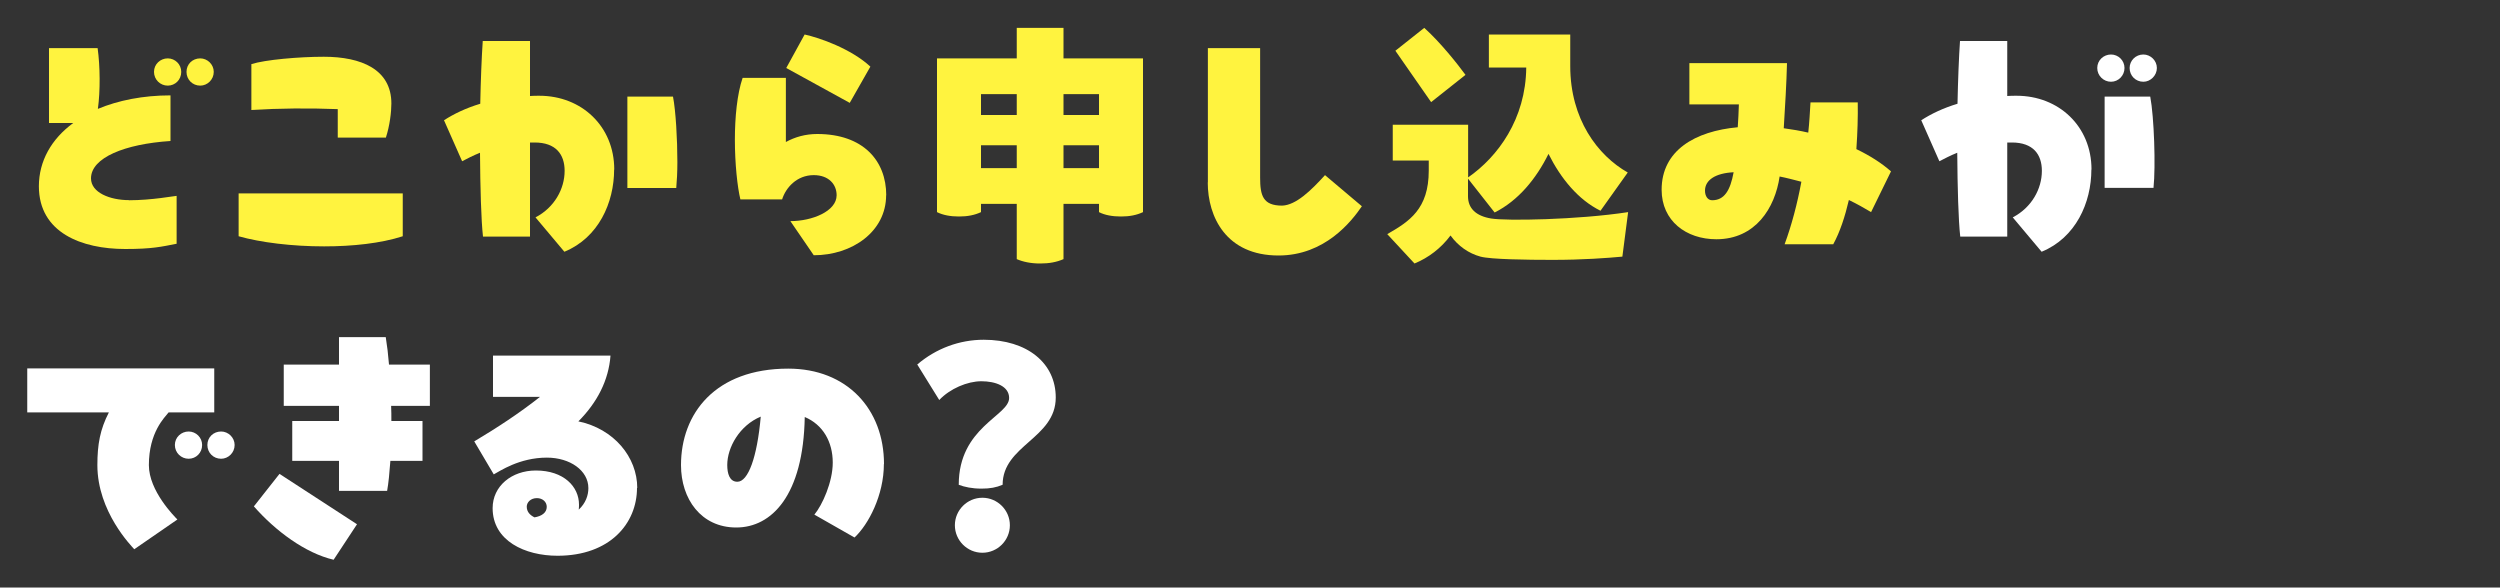 <?xml version="1.0" encoding="UTF-8"?>
<svg id="_レイヤー_2" data-name="レイヤー 2" xmlns="http://www.w3.org/2000/svg" xmlns:xlink="http://www.w3.org/1999/xlink" viewBox="0 0 200 47">
  <rect x="0" y="0" width="200" height="47" fill="#333333" stroke="none"/>
  <defs>
    <style>
      .cls-1 {
        fill: #fff;
      }

      .cls-2 {
        fill: none;
      }

      .cls-3 {
        clip-path: url(#clippath);
      }

      .cls-4 {
        fill: #fff33f;
      }
    </style>
    <clipPath id="clippath">
      <rect class="cls-2" width="200" height="47"/>
    </clipPath>
  </defs>
  <g id="_レイヤー_1-2" data-name="レイヤー 1">
    <g class="cls-3">
      <g>
        <path class="cls-4" d="M10.32,16.02c1.83,0,3.65-.35,3.81-.35v3.83c-1.23.24-1.96.42-4.11.42-3.48,0-6.91-1.3-6.91-5.02,0-2.02,1.01-3.79,2.75-5.06h-1.94V3.85h3.89c.2,1.45.22,3.41.02,4.86,1.63-.68,3.61-1.08,5.81-1.08v3.65c-3.67.24-6.36,1.34-6.36,2.99,0,1.14,1.52,1.74,3.04,1.74ZM14.5,5.75c0,.62-.48,1.1-1.08,1.1s-1.1-.48-1.1-1.1.51-1.08,1.1-1.08,1.08.48,1.08,1.08ZM17.1,5.75c0,.62-.51,1.1-1.08,1.1-.62,0-1.1-.48-1.1-1.1s.48-1.08,1.1-1.08c.57,0,1.08.48,1.08,1.08Z"/>
        <path class="cls-4" d="M19.08,15.47h13.14v3.43c-1.76.57-4.03.81-6.29.81-2.55,0-5.08-.31-6.84-.81v-3.43ZM27.02,11v-2.27c-2.33-.09-4.67-.07-6.91.07v-3.67c1.08-.35,3.81-.59,5.79-.59,3.01,0,5.41,1.01,5.41,3.74,0,.68-.13,1.78-.44,2.73h-3.85Z"/>
        <path class="cls-4" d="M49.13,13.56c0,2.66-1.25,5.46-3.98,6.58l-2.31-2.75c1.52-.79,2.33-2.29,2.33-3.72,0-1.32-.7-2.27-2.4-2.27h-.37v7.53h-3.76c-.15-1.32-.22-3.92-.24-6.71-.55.22-1.01.46-1.43.68l-1.45-3.28c.79-.51,1.74-.97,2.9-1.32.04-1.91.11-3.7.2-5.02h3.78v4.4c.24-.02.48-.02.75-.02,3.37,0,5.99,2.44,5.99,5.9ZM50.19,15.03v-7.3h3.65c.22,1.14.35,3.39.35,5.24,0,.79-.04,1.54-.09,2.07h-3.92Z"/>
        <path class="cls-4" d="M70.89,15.62c0,2.9-2.71,4.8-5.79,4.8l-1.87-2.73c1.74,0,3.7-.79,3.7-2.07,0-.88-.64-1.61-1.83-1.61-1.36,0-2.24,1.01-2.53,1.94h-3.34c-.24-.99-.44-2.86-.44-4.77,0-1.8.18-3.67.62-4.95h3.46v5.13c.73-.4,1.56-.64,2.51-.64,3.67,0,5.52,2.13,5.52,4.91ZM67.98,8.23l-5.08-2.79,1.47-2.68c1.19.26,3.72,1.14,5.26,2.57l-1.65,2.9Z"/>
        <path class="cls-4" d="M91.44,16.97c-.51.24-1.08.35-1.76.35s-1.3-.11-1.76-.35v-.66h-2.84v4.42c-.55.24-1.14.35-1.87.35s-1.36-.13-1.87-.35v-4.42h-2.86v.66c-.51.24-1.08.35-1.76.35s-1.28-.11-1.76-.35V4.67h6.38v-2.44h3.74v2.44h6.36v12.3ZM78.48,7.53v1.67h2.86v-1.67h-2.86ZM81.34,13.45v-1.83h-2.86v1.83h2.86ZM87.92,7.53h-2.84v1.67h2.84v-1.67ZM87.92,13.45v-1.83h-2.84v1.83h2.84Z"/>
        <path class="cls-4" d="M96.63,14.59V3.85h4.18v10.36c0,1.43.22,2.24,1.76,2.24,1.12-.04,2.33-1.23,3.43-2.44l2.95,2.49c-.84,1.23-2.97,3.94-6.67,3.94-4.18,0-5.66-3.08-5.66-5.85Z"/>
        <path class="cls-4" d="M117.44,14.2c2.38-1.65,4.62-4.67,4.66-8.8h-2.99v-2.64h6.51v2.53c0,4.25,2.2,7.15,4.6,8.51l-2.18,3.06c-1.78-.88-3.17-2.57-4.16-4.55-.99,2-2.42,3.74-4.31,4.69l-2.13-2.71v1.41c0,.97.64,1.58,1.85,1.78,1.19.2,6.89.11,10.96-.51l-.46,3.56c-1.19.11-3.15.26-5.59.26-2.02,0-4.95-.04-5.76-.26-.95-.26-1.78-.84-2.4-1.69-.75,1.01-1.76,1.78-2.88,2.24l-2.18-2.35c1.76-1.01,3.32-2,3.32-5.08v-.81h-2.88v-2.86h6.03v4.22ZM114.49,8.17l-2.86-4.11,2.31-1.83c1.28,1.14,2.71,2.95,3.3,3.76l-2.75,2.18Z"/>
        <path class="cls-4" d="M149.69,16.97c-.55-.33-1.14-.66-1.78-.97-.31,1.32-.7,2.53-1.25,3.54h-3.89c.57-1.56,1.01-3.23,1.34-5-.59-.15-1.17-.31-1.74-.42-.37,2.53-1.94,5.02-5.06,5.02-2.42,0-4.38-1.47-4.38-3.96,0-3.15,2.68-4.69,6.09-5,.04-.57.07-1.19.09-1.83h-3.96v-3.3h7.81c-.04,1.58-.15,3.46-.26,5.21.66.09,1.32.2,1.96.35.09-.81.13-1.61.18-2.42h3.78c.02,1.17-.02,2.44-.11,3.74,1.06.51,2,1.1,2.77,1.78l-1.58,3.23ZM138.69,13.78c-1.45.07-2.29.62-2.29,1.47,0,.44.22.77.57.77.97,0,1.45-.77,1.72-2.24Z"/>
        <path class="cls-1" d="M167.31,13.56c0,2.66-1.25,5.46-3.98,6.58l-2.31-2.75c1.52-.79,2.33-2.29,2.33-3.72,0-1.32-.7-2.27-2.4-2.27h-.37v7.53h-3.76c-.15-1.32-.22-3.92-.24-6.71-.55.22-1.01.46-1.43.68l-1.45-3.28c.79-.51,1.74-.97,2.9-1.32.04-1.91.11-3.7.2-5.02h3.78v4.4c.24-.02.48-.02.75-.02,3.37,0,5.99,2.44,5.99,5.9ZM168.88,6.54c-.59,0-1.1-.48-1.1-1.1s.51-1.08,1.1-1.08,1.08.48,1.08,1.08-.48,1.1-1.08,1.1ZM168.37,15.03v-7.3h3.65c.31,1.65.44,5.57.26,7.3h-3.92ZM170.37,5.44c0-.59.48-1.08,1.1-1.08.57,0,1.08.48,1.08,1.08s-.51,1.1-1.08,1.1c-.62,0-1.1-.48-1.1-1.1Z"/>
        <path class="cls-1" d="M14.19,41.56l-3.45,2.38c-.2-.24-2.95-2.99-2.95-6.73,0-1.67.22-2.86.92-4.22H2.18v-3.52h14.96v3.52h-3.65c-.31.4-1.58,1.58-1.58,4.22,0,2.07,2.05,4.11,2.29,4.36ZM16.17,35.6c0,.62-.48,1.1-1.08,1.1s-1.1-.48-1.1-1.1.51-1.08,1.1-1.08,1.08.48,1.08,1.08ZM18.77,35.6c0,.62-.51,1.1-1.08,1.1-.62,0-1.1-.48-1.1-1.1s.48-1.08,1.1-1.08c.57,0,1.08.48,1.08,1.08Z"/>
        <path class="cls-1" d="M22.36,37.91l6.2,4.03-1.87,2.84c-2.27-.53-4.66-2.31-6.38-4.27l2.05-2.6ZM34.39,29.17v3.3h-3.1c.02.4.02.81.02,1.21h2.49v3.19h-2.57c-.07.97-.15,1.78-.26,2.4h-3.85v-2.4h-3.74v-3.19h3.74v-1.21h-4.42v-3.3h4.42v-2.2h3.74c.11.68.2,1.43.26,2.2h3.28Z"/>
        <path class="cls-1" d="M50.96,39.03c0,2.84-2.16,5.43-6.36,5.43-2.6,0-5.19-1.19-5.19-3.81,0-1.76,1.52-3.01,3.46-3.01,2.24,0,3.45,1.3,3.45,2.73,0,.09,0,.22-.02.4.55-.51.77-1.14.77-1.72,0-1.41-1.47-2.44-3.32-2.44-2.2,0-3.76,1.08-4.25,1.34l-1.56-2.64c1.78-1.06,3.59-2.24,5.26-3.56h-3.76v-3.3h9.4c-.15,1.98-1.06,3.74-2.57,5.26,2.84.59,4.71,2.86,4.71,5.33ZM42.75,41.39c.57-.09.99-.37.99-.84,0-.4-.33-.7-.79-.7-.51,0-.81.35-.81.68,0,.42.26.68.62.86Z"/>
        <path class="cls-1" d="M70.71,37.12c0,2.49-1.23,4.84-2.35,5.88l-3.21-1.83c.64-.77,1.47-2.62,1.47-4.16,0-1.67-.79-3.04-2.24-3.65-.11,6.29-2.66,8.84-5.48,8.84s-4.42-2.29-4.42-4.99c0-4.14,2.75-7.72,8.58-7.72,4.69,0,7.66,3.23,7.66,7.64ZM60.86,33.33c-1.69.7-2.68,2.46-2.68,3.87,0,.68.18,1.34.81,1.34.86,0,1.58-1.94,1.87-5.21Z"/>
        <path class="cls-1" d="M76.7,38.77c0-4.6,4.03-5.5,4.03-6.93,0-.95-1.1-1.34-2.22-1.34s-2.51.59-3.37,1.5l-1.76-2.84c1.5-1.28,3.37-1.98,5.32-1.98,3.48,0,5.76,1.87,5.76,4.62,0,3.28-4.25,3.81-4.25,6.98-.51.22-1.01.31-1.69.31-.75,0-1.36-.13-1.83-.31ZM76.39,42.02c0-1.21.99-2.2,2.2-2.2s2.2.99,2.2,2.2-.99,2.2-2.2,2.2-2.2-.99-2.2-2.2Z"/>
      </g>
    </g>
  </g>
</svg>